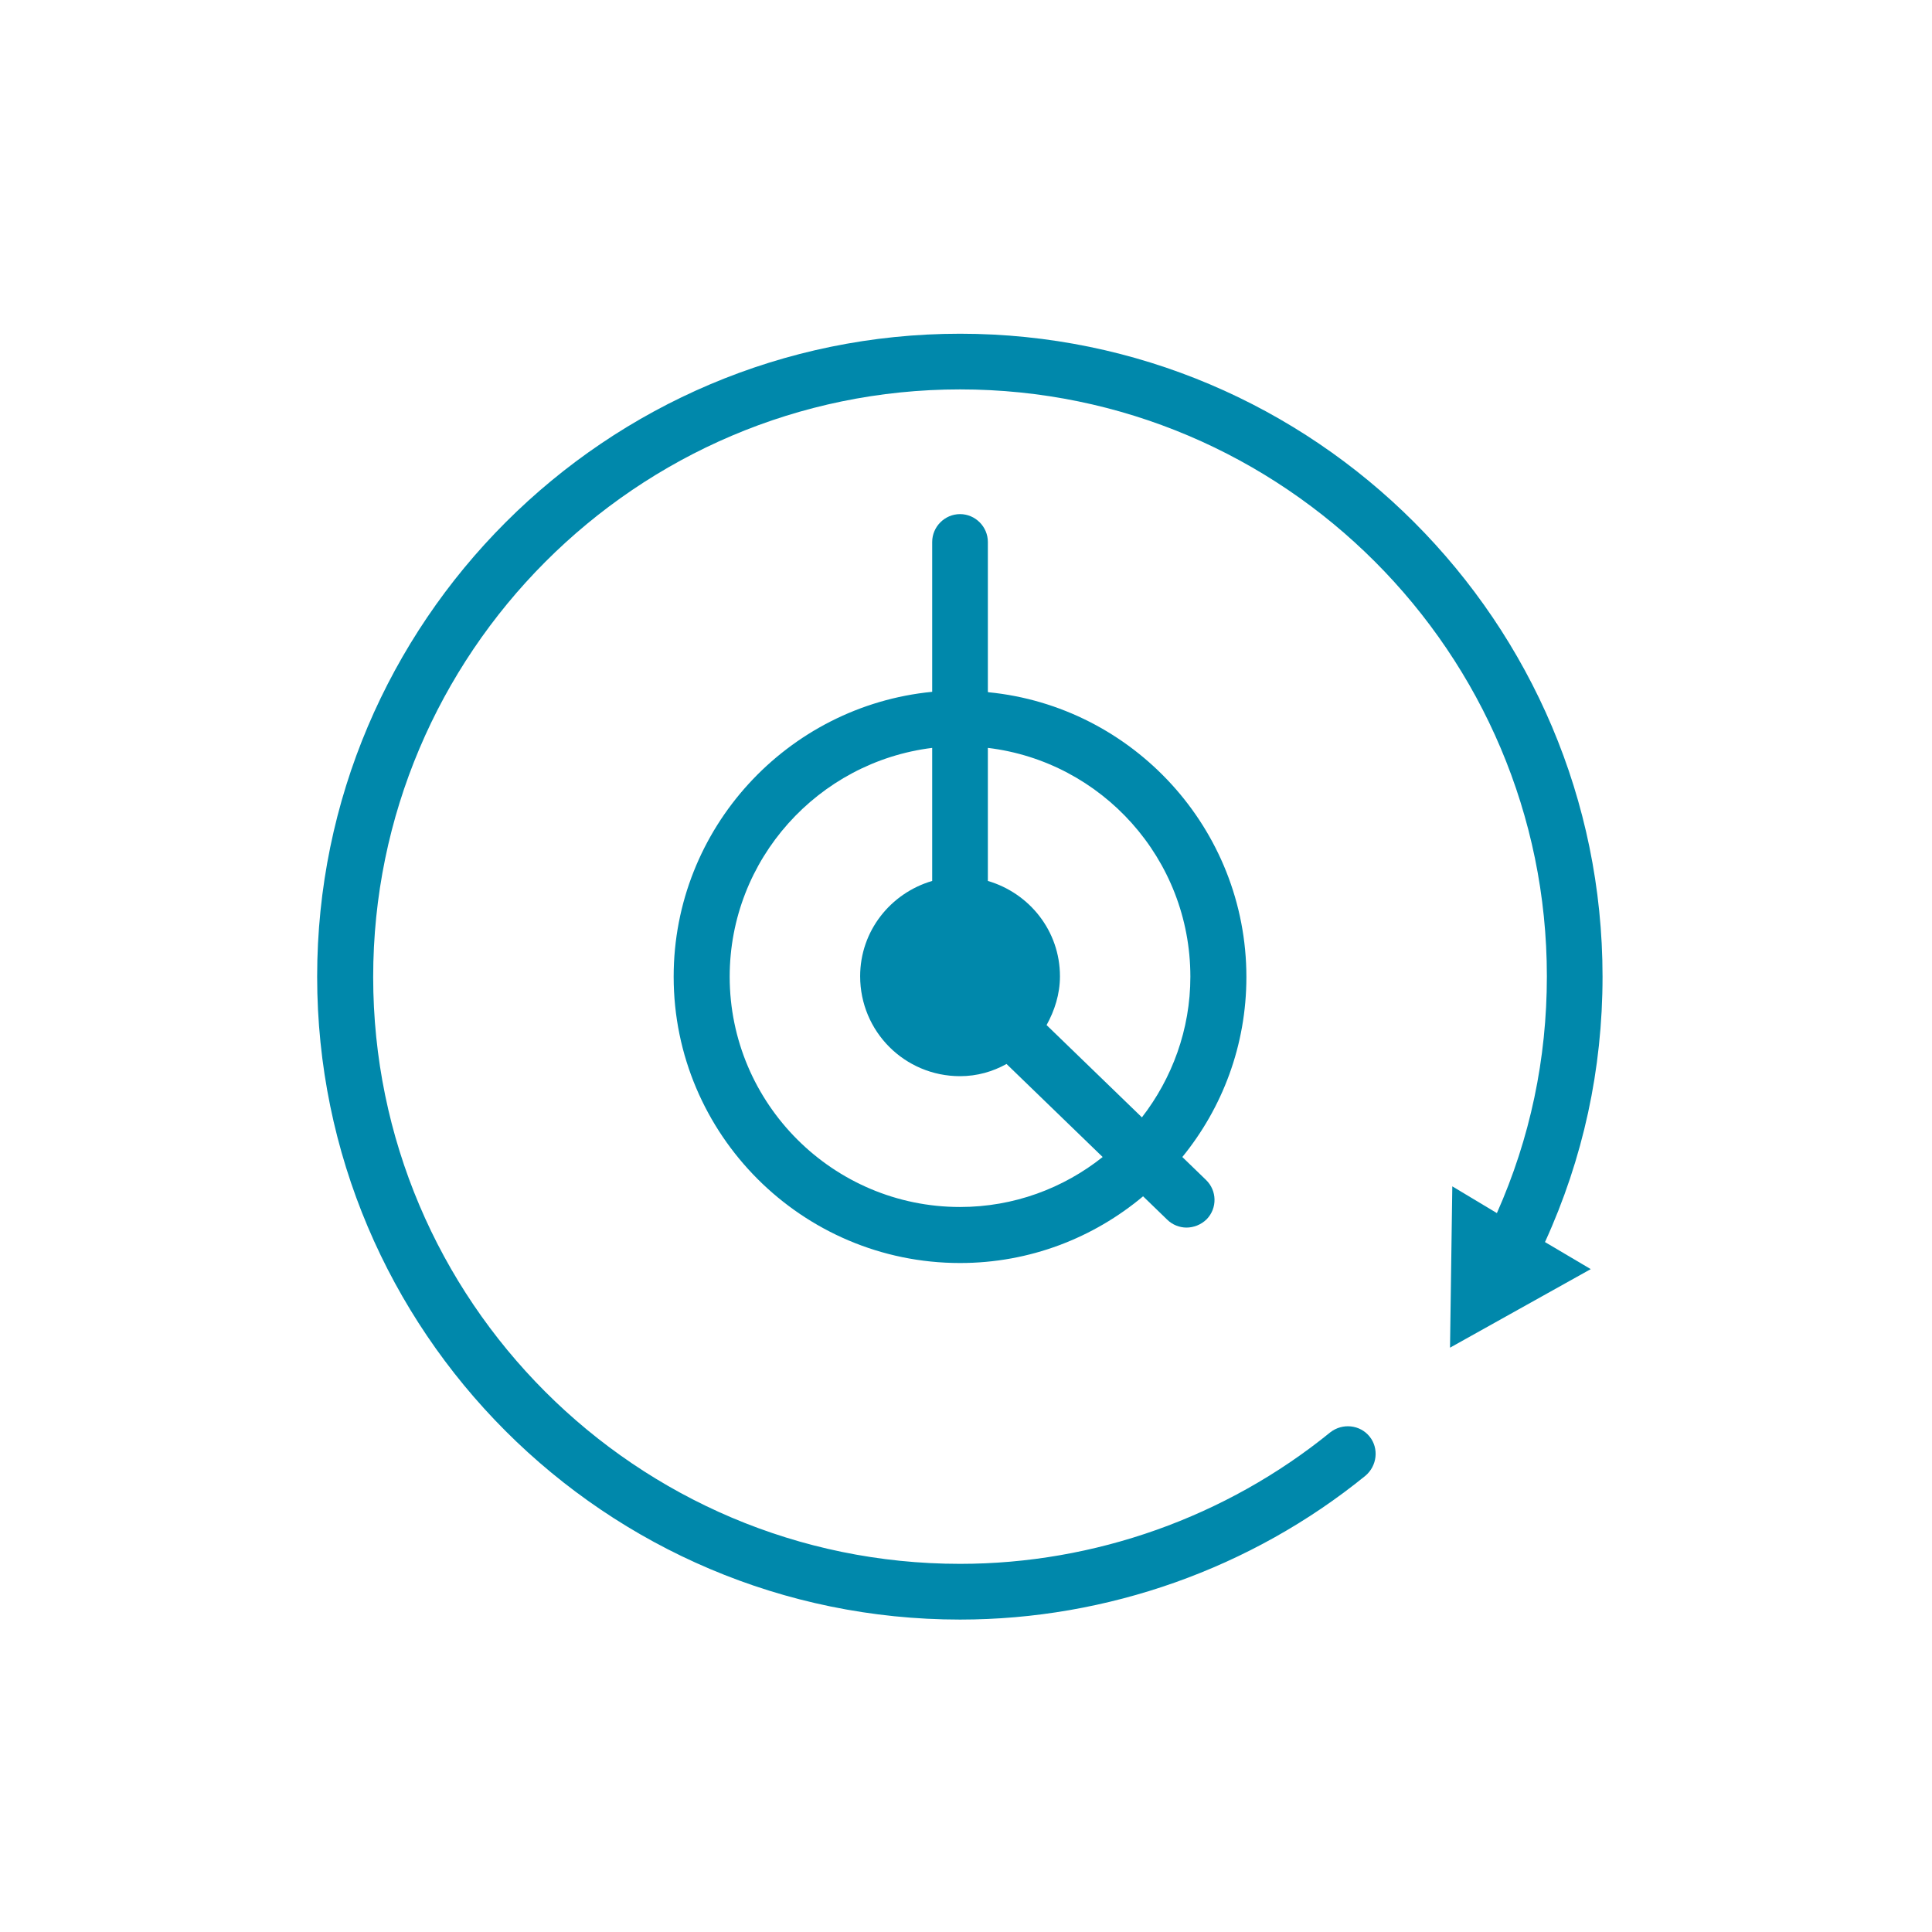 <svg width="38" height="38" viewBox="0 0 38 38" fill="none" xmlns="http://www.w3.org/2000/svg">
<path d="M31.52 19.209C31.52 12.235 25.85 6.564 18.883 6.564C11.915 6.564 6.238 12.235 6.238 19.209C6.238 26.184 11.908 31.855 18.883 31.855C21.777 31.855 24.613 30.849 26.855 29.027C27.087 28.832 27.125 28.487 26.938 28.255C26.75 28.022 26.405 27.985 26.165 28.172C24.117 29.837 21.53 30.759 18.883 30.759C12.515 30.759 7.34 25.577 7.34 19.217C7.34 12.857 12.515 7.659 18.883 7.659C25.25 7.659 30.425 12.842 30.425 19.202C30.425 20.829 30.095 22.39 29.442 23.86L28.565 23.334L28.52 26.507L31.288 24.962L30.388 24.43C31.138 22.787 31.52 21.032 31.52 19.209Z" fill="#0088AB"/>
<path d="M19.43 13.607V10.66C19.43 10.36 19.183 10.112 18.883 10.112C18.582 10.112 18.335 10.36 18.335 10.66V13.607C15.485 13.885 13.25 16.292 13.25 19.21C13.25 22.315 15.777 24.842 18.883 24.842C20.255 24.842 21.508 24.347 22.483 23.53L22.955 23.987C23.06 24.092 23.203 24.145 23.337 24.145C23.473 24.145 23.622 24.092 23.735 23.98C23.945 23.762 23.938 23.417 23.72 23.207L23.255 22.757C24.043 21.79 24.515 20.56 24.515 19.217C24.515 16.3 22.28 13.892 19.438 13.615L19.43 13.607ZM18.883 23.74C16.385 23.74 14.352 21.707 14.352 19.21C14.352 16.9 16.093 14.987 18.335 14.71V17.327C17.517 17.567 16.918 18.31 16.918 19.202C16.918 20.29 17.795 21.167 18.883 21.167C19.22 21.167 19.527 21.077 19.797 20.927L21.688 22.757C20.915 23.372 19.94 23.74 18.883 23.74ZM20.585 20.162C20.742 19.877 20.848 19.555 20.848 19.202C20.848 18.31 20.247 17.567 19.43 17.327V14.71C21.672 14.98 23.413 16.892 23.413 19.21C23.413 20.252 23.052 21.212 22.46 21.977L20.585 20.162Z" fill="#0088AB"/>
</svg>
